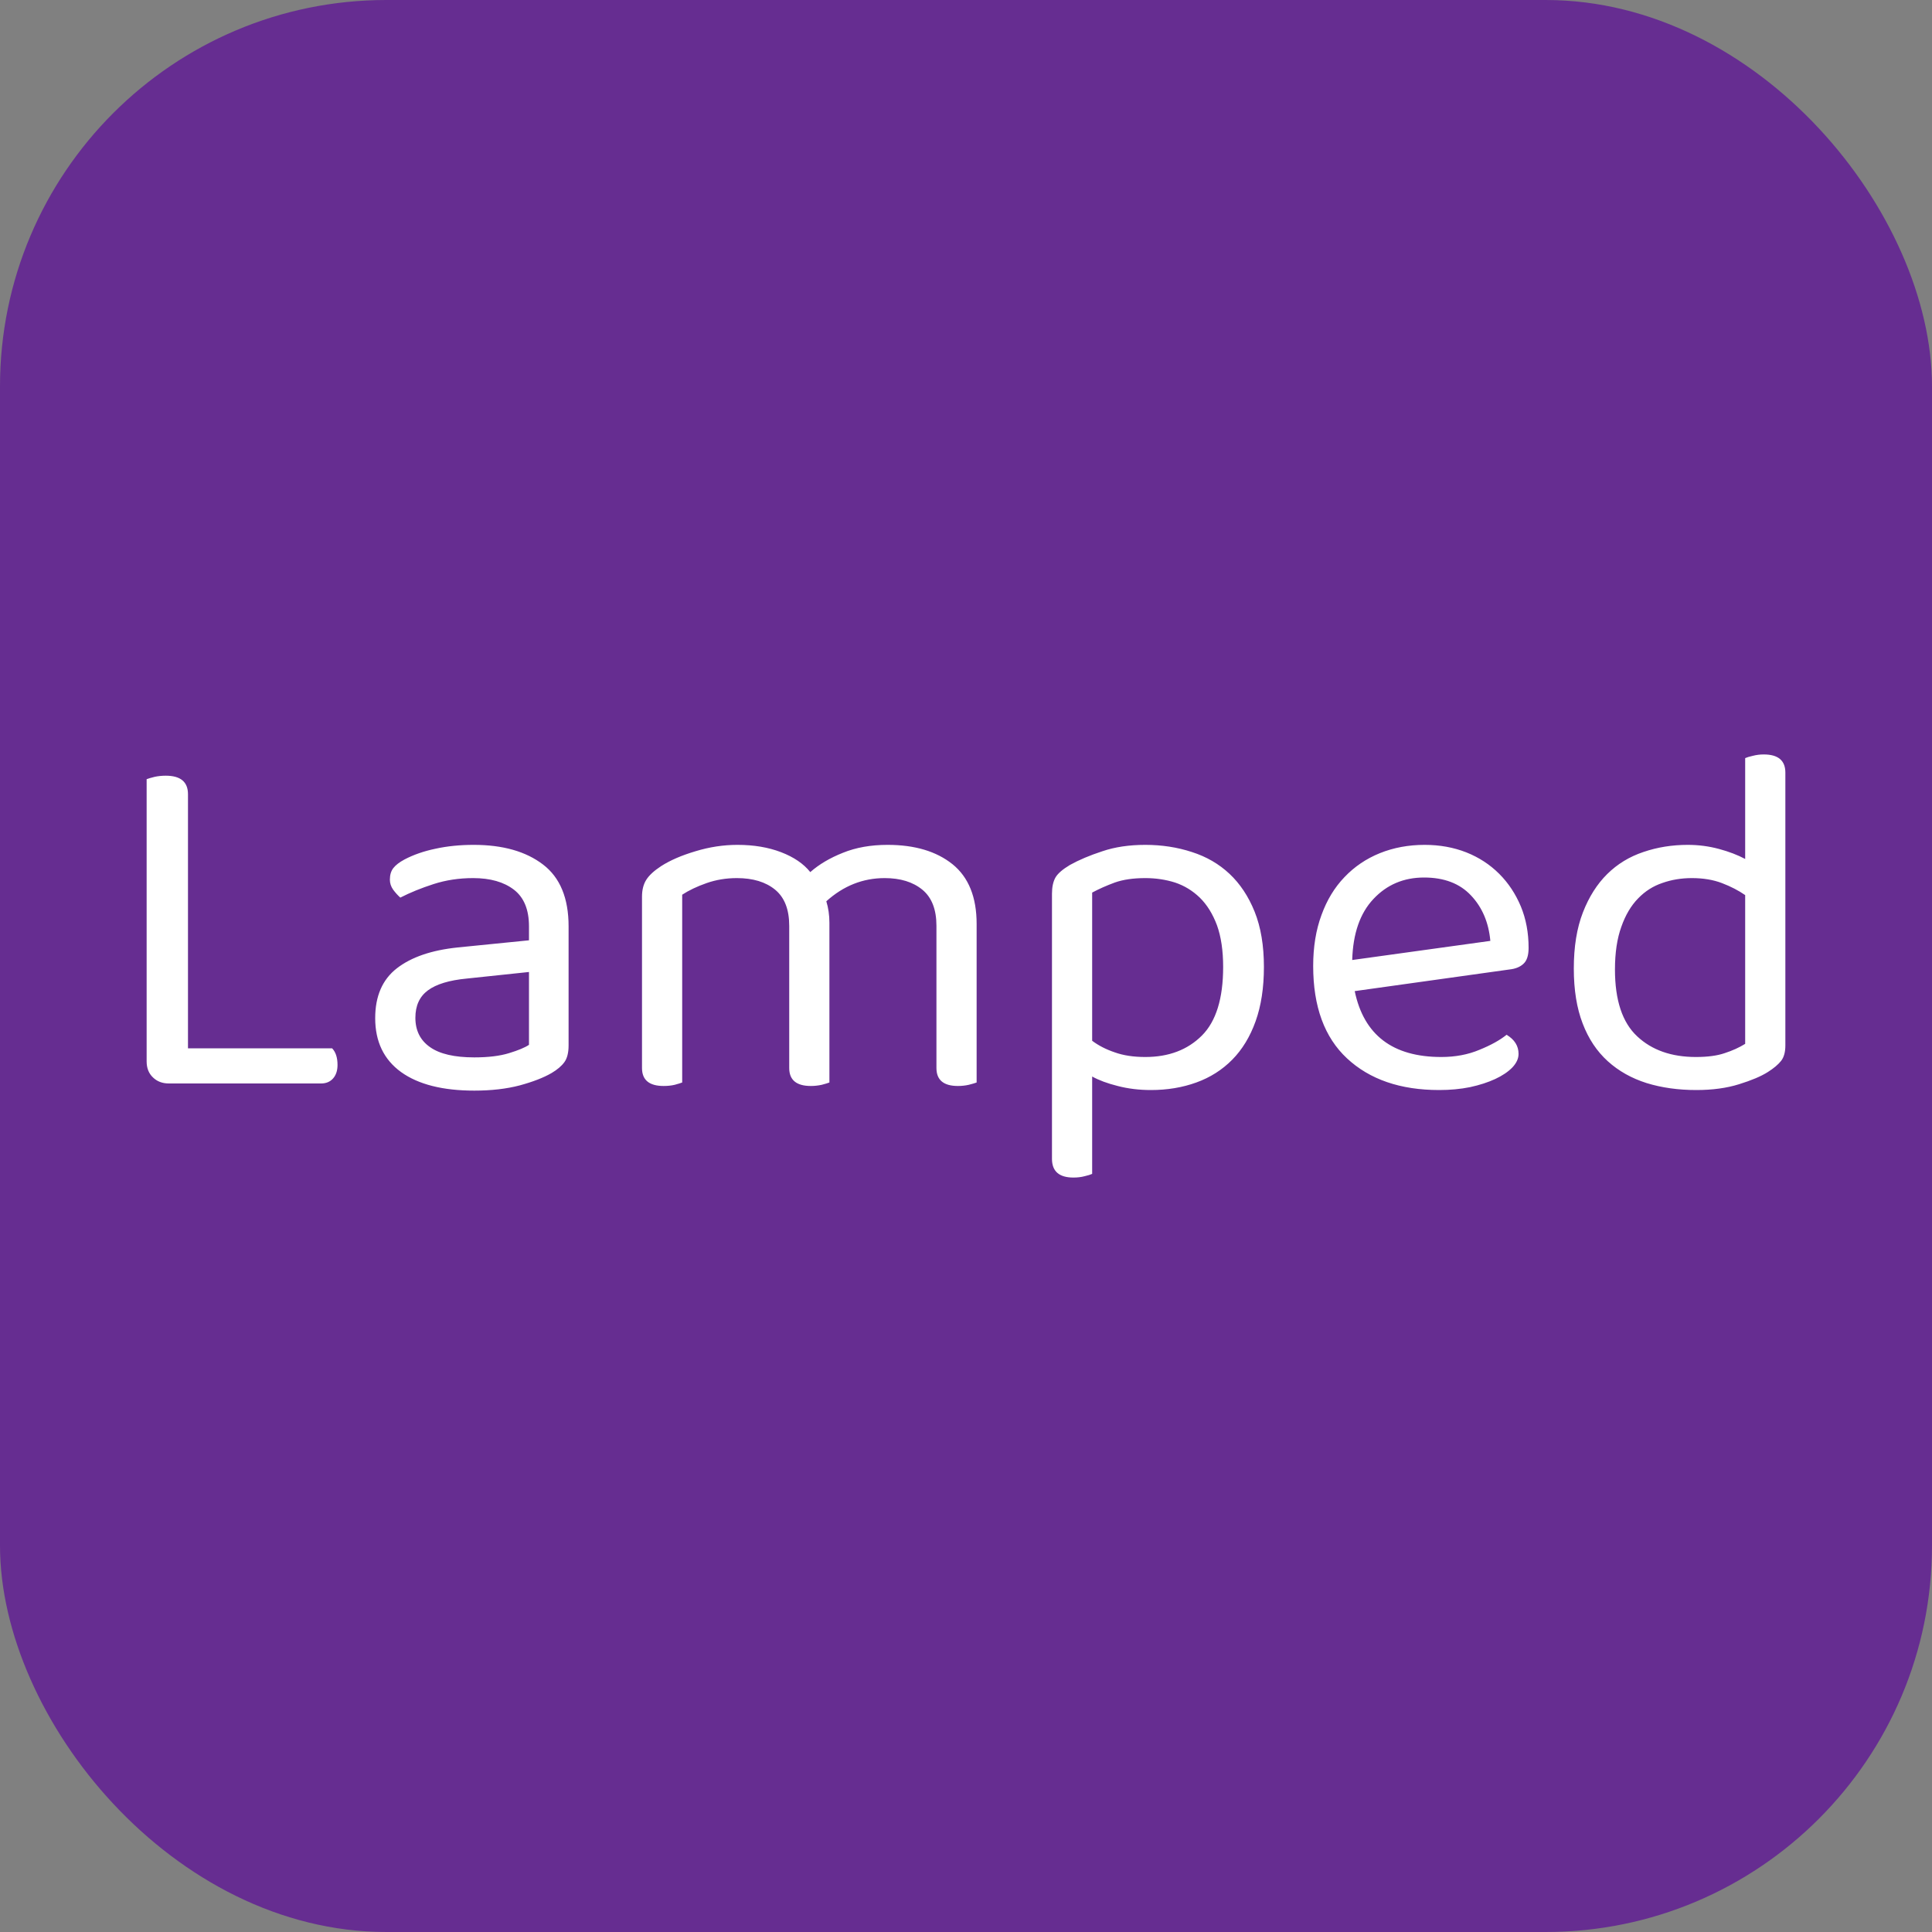 <?xml version="1.0" encoding="UTF-8"?> <svg xmlns="http://www.w3.org/2000/svg" width="256" height="256" viewBox="0 0 100 100"><rect x="0" y="0" width="100" height="100" fill="#808080" stroke="none"/><rect width="100" height="100" rx="20" fill="#662d91"></rect><path d="M8.74 56.08L8.74 56.08Q8.24 56.08 7.92 55.77Q7.59 55.46 7.59 54.94L7.59 54.94L7.59 40.33Q7.72 40.28 8.00 40.21Q8.27 40.15 8.58 40.15L8.58 40.15Q9.73 40.15 9.73 41.11L9.73 41.11L9.73 54.26L17.19 54.26Q17.47 54.55 17.47 55.12L17.47 55.12Q17.47 55.56 17.24 55.82Q17.01 56.08 16.62 56.08L16.62 56.08L8.74 56.08ZM24.55 54.73L24.55 54.73Q25.64 54.73 26.35 54.51Q27.07 54.29 27.38 54.08L27.38 54.08L27.38 50.31L24.16 50.65Q22.80 50.78 22.15 51.26Q21.50 51.74 21.50 52.68L21.50 52.68Q21.50 53.67 22.26 54.20Q23.01 54.73 24.55 54.73ZM24.52 43.73L24.52 43.73Q26.78 43.73 28.11 44.75Q29.43 45.76 29.43 47.95L29.43 47.95L29.43 54.11Q29.43 54.68 29.21 54.98Q28.99 55.28 28.55 55.54L28.55 55.54Q27.93 55.90 26.90 56.18Q25.87 56.45 24.55 56.45L24.55 56.45Q22.10 56.45 20.76 55.49Q19.42 54.52 19.42 52.70L19.42 52.70Q19.42 50.99 20.54 50.12Q21.66 49.25 23.69 49.04L23.69 49.04L27.38 48.67L27.38 47.95Q27.38 46.65 26.60 46.05Q25.82 45.45 24.49 45.45L24.49 45.45Q23.40 45.45 22.44 45.76Q21.48 46.07 20.72 46.46L20.72 46.46Q20.52 46.28 20.35 46.05Q20.18 45.81 20.18 45.53L20.18 45.53Q20.18 45.16 20.36 44.93Q20.54 44.70 20.93 44.49L20.93 44.49Q21.63 44.12 22.54 43.93Q23.45 43.73 24.52 43.73ZM48.47 47.92L48.47 47.92Q48.47 46.65 47.74 46.05Q47.01 45.45 45.79 45.45L45.79 45.45Q44.10 45.45 42.77 46.65L42.77 46.65Q42.93 47.17 42.93 47.76L42.93 47.76L42.93 56.03Q42.80 56.08 42.53 56.15Q42.25 56.21 41.97 56.21L41.97 56.21Q40.85 56.21 40.85 55.28L40.85 55.28L40.85 47.92Q40.85 46.65 40.12 46.05Q39.39 45.45 38.14 45.45L38.14 45.45Q37.31 45.45 36.57 45.71Q35.83 45.97 35.31 46.31L35.31 46.31L35.31 56.03Q35.18 56.08 34.92 56.15Q34.66 56.21 34.35 56.21L34.35 56.21Q33.23 56.21 33.23 55.28L33.23 55.28L33.23 46.41Q33.23 45.89 33.45 45.54Q33.67 45.19 34.22 44.83L34.22 44.83Q34.92 44.38 36.00 44.06Q37.08 43.73 38.17 43.73L38.17 43.73Q39.44 43.73 40.43 44.11Q41.42 44.49 41.94 45.14L41.94 45.14Q42.62 44.54 43.63 44.14Q44.64 43.73 45.94 43.73L45.94 43.73Q48.05 43.73 49.30 44.73Q50.55 45.74 50.55 47.82L50.55 47.82L50.55 56.03Q50.42 56.08 50.14 56.15Q49.87 56.21 49.58 56.21L49.58 56.21Q48.47 56.21 48.47 55.28L48.47 55.28L48.47 47.92ZM59.57 56.42L59.57 56.42Q58.66 56.42 57.85 56.21Q57.05 56.01 56.53 55.72L56.53 55.72L56.53 60.76Q56.40 60.82 56.14 60.88Q55.88 60.95 55.56 60.95L55.56 60.95Q54.45 60.95 54.45 59.98L54.45 59.98L54.45 46.26Q54.45 45.74 54.63 45.42Q54.81 45.11 55.38 44.77L55.38 44.77Q56.08 44.38 57.06 44.06Q58.03 43.73 59.28 43.73L59.28 43.73Q60.56 43.73 61.69 44.10Q62.82 44.46 63.64 45.23Q64.46 46.00 64.94 47.19Q65.42 48.39 65.42 50.05L65.42 50.05Q65.42 51.66 64.99 52.86Q64.56 54.06 63.78 54.85Q63 55.64 61.92 56.03Q60.84 56.42 59.57 56.42ZM59.28 54.71L59.28 54.71Q61.10 54.71 62.21 53.60Q63.31 52.50 63.31 50.05L63.31 50.05Q63.31 48.78 62.99 47.89Q62.66 47.01 62.10 46.46Q61.54 45.92 60.82 45.68Q60.09 45.45 59.28 45.45L59.28 45.45Q58.35 45.45 57.70 45.68Q57.05 45.92 56.53 46.20L56.53 46.20L56.53 53.87Q57.02 54.24 57.70 54.47Q58.37 54.71 59.28 54.71ZM78.13 50.18L70.12 51.30Q70.83 54.71 74.60 54.71L74.60 54.71Q75.69 54.71 76.57 54.34Q77.46 53.98 77.98 53.56L77.98 53.56Q78.60 53.93 78.60 54.55L78.60 54.55Q78.60 54.91 78.28 55.25Q77.95 55.59 77.39 55.85Q76.83 56.11 76.09 56.27Q75.35 56.42 74.49 56.42L74.49 56.42Q71.48 56.42 69.72 54.78Q67.97 53.15 67.97 50L67.97 50Q67.97 48.52 68.40 47.36Q68.82 46.20 69.59 45.40Q70.36 44.59 71.42 44.16Q72.49 43.73 73.74 43.73L73.74 43.73Q74.91 43.73 75.90 44.12Q76.88 44.51 77.60 45.23Q78.31 45.94 78.72 46.92Q79.12 47.89 79.12 49.06L79.12 49.06Q79.12 49.64 78.86 49.88Q78.60 50.13 78.13 50.18L78.13 50.18ZM73.71 45.42L73.71 45.42Q72.13 45.42 71.09 46.53Q70.05 47.63 69.99 49.69L69.99 49.69L77.14 48.70Q77.01 47.27 76.14 46.35Q75.27 45.42 73.71 45.42ZM92.41 39.99L92.41 54.11Q92.41 54.63 92.19 54.91Q91.96 55.20 91.50 55.49L91.50 55.49Q90.98 55.82 90.01 56.12Q89.05 56.42 87.80 56.42L87.80 56.42Q86.40 56.42 85.23 56.06Q84.06 55.69 83.22 54.93Q82.37 54.16 81.92 52.98Q81.46 51.79 81.46 50.13L81.46 50.13Q81.46 48.44 81.93 47.23Q82.40 46.02 83.19 45.24Q83.98 44.46 85.06 44.10Q86.14 43.73 87.36 43.73L87.36 43.73Q88.19 43.73 88.97 43.94Q89.75 44.15 90.33 44.46L90.33 44.46L90.33 39.24Q90.46 39.18 90.73 39.12Q91.00 39.05 91.29 39.05L91.29 39.05Q92.41 39.05 92.41 39.99L92.41 39.99ZM90.33 54.03L90.33 46.33Q89.81 45.97 89.13 45.71Q88.45 45.45 87.57 45.45L87.57 45.45Q86.76 45.45 86.05 45.70Q85.33 45.94 84.79 46.50Q84.24 47.06 83.92 47.97Q83.59 48.88 83.59 50.18L83.59 50.18Q83.59 52.57 84.74 53.64Q85.88 54.71 87.78 54.71L87.78 54.71Q88.69 54.71 89.27 54.51Q89.86 54.32 90.33 54.03L90.33 54.03Z" fill="#fff"></path></svg> 